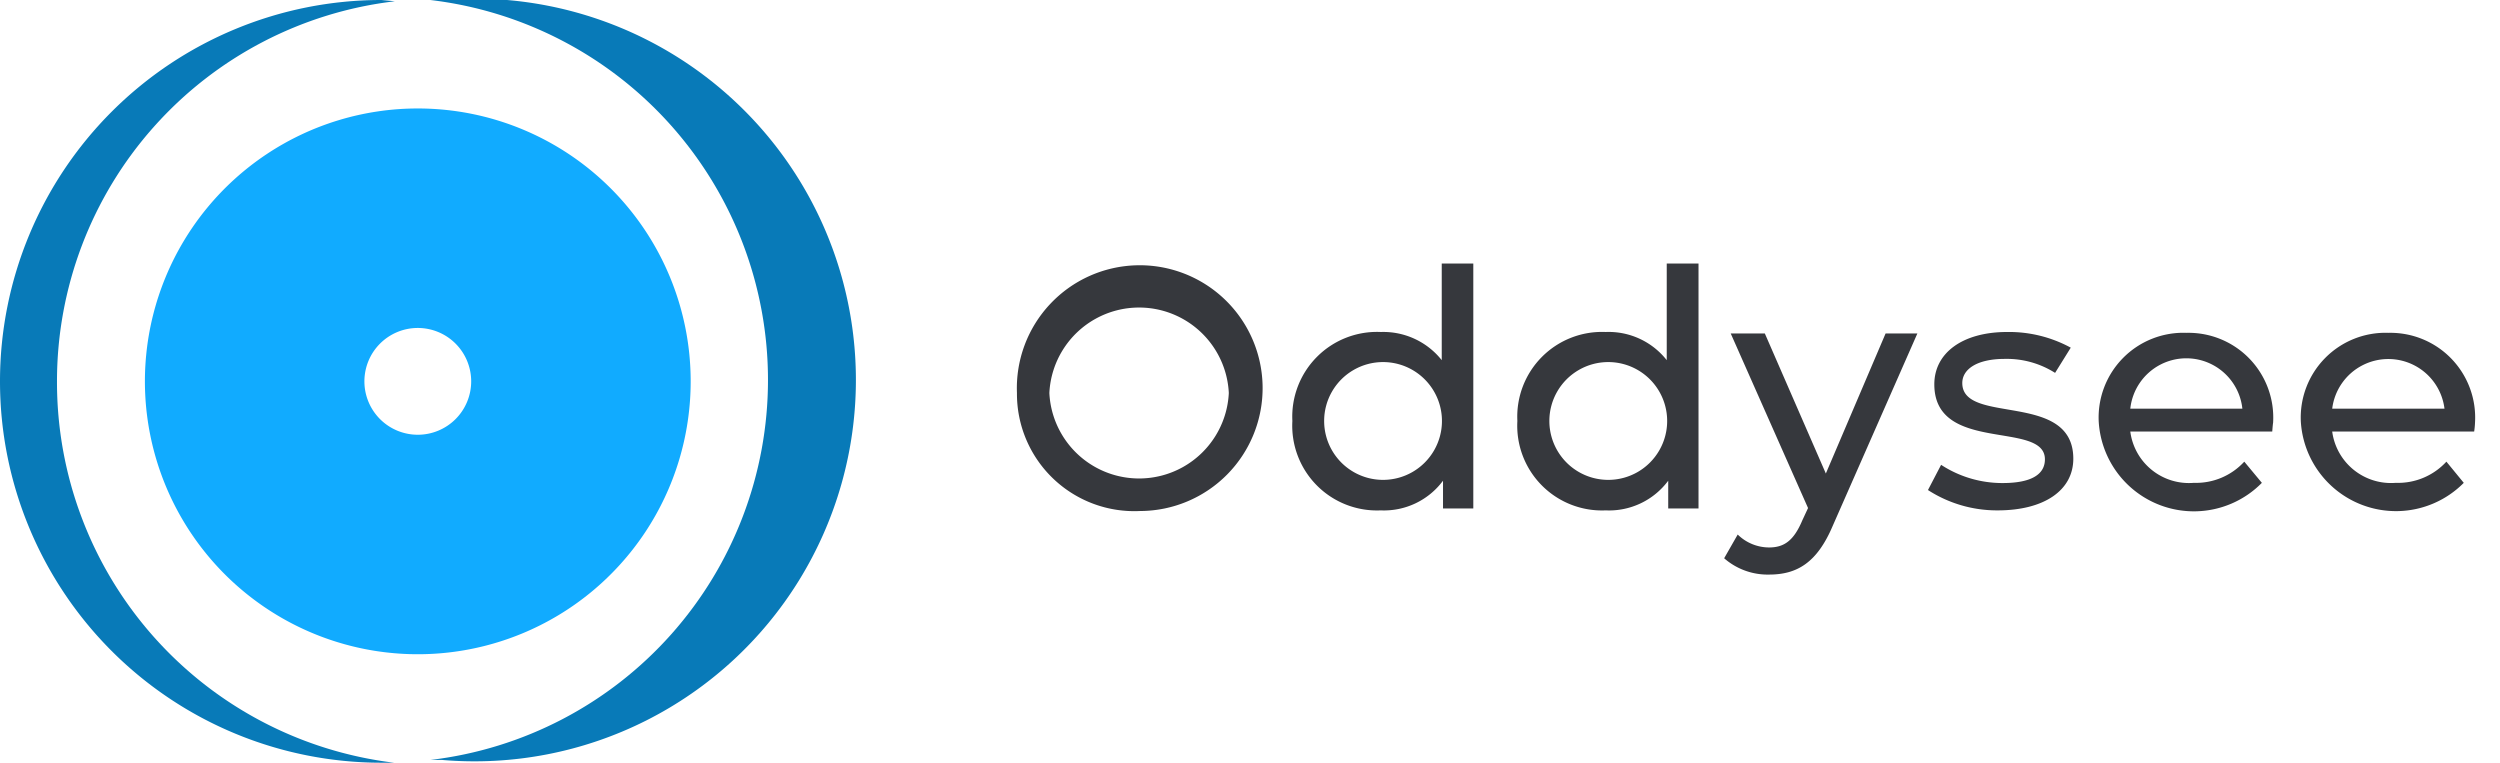 <svg id="Layer_1" data-name="Layer 1" xmlns="http://www.w3.org/2000/svg" viewBox="0 0 118 36"><defs><style>.cls-1{isolation:isolate;}.cls-2{fill:#36383d;}.cls-3{fill:#087ab8;}.cls-4{fill:#11abff;}</style></defs><g id="Oddysee"><g class="cls-1"><path class="cls-2" d="M48,18.55a5.8,5.8,0,1,1,5.81,5.57A5.54,5.54,0,0,1,48,18.55Zm10,0a4.24,4.24,0,0,0-8.47,0,4.24,4.24,0,0,0,8.47,0Z"/><path class="cls-2" d="M69.54,12.44V24H68.11V22.69a3.47,3.47,0,0,1-2.94,1.4A4,4,0,0,1,61,19.87a4,4,0,0,1,4.18-4.2A3.52,3.52,0,0,1,68.05,17V12.44Zm-1.48,7.43a2.78,2.78,0,1,0-5.56,0,2.78,2.78,0,1,0,5.56,0Z"/><path class="cls-2" d="M80.17,12.44V24H78.74V22.69a3.48,3.48,0,0,1-2.95,1.4,4,4,0,0,1-4.17-4.22,4,4,0,0,1,4.17-4.2A3.49,3.49,0,0,1,78.67,17V12.44Zm-1.48,7.43a2.78,2.78,0,1,0-5.56,0,2.78,2.78,0,1,0,5.56,0Z"/></g><g class="cls-1"><path class="cls-2" d="M90.5,15.74l-4,9.09c-.74,1.74-1.69,2.29-3,2.29a3.12,3.12,0,0,1-2.12-.77l.64-1.12a2.12,2.12,0,0,0,1.48.61c.72,0,1.17-.33,1.57-1.28l.27-.58-3.65-8.24H83.3l2.88,6.61L89,15.74Z"/></g><g class="cls-1"><path class="cls-2" d="M91,23.13l.62-1.19a5.29,5.29,0,0,0,2.9.86c1.38,0,2-.42,2-1.12,0-1.85-5.22-.25-5.22-3.54,0-1.48,1.33-2.47,3.44-2.47a6.09,6.09,0,0,1,3,.74L97,17.6a4.25,4.25,0,0,0-2.38-.66c-1.31,0-2,.49-2,1.14,0,2,5.24.36,5.24,3.57,0,1.49-1.37,2.44-3.57,2.44A6,6,0,0,1,91,23.13Z"/><path class="cls-2" d="M107.25,20.37h-6.7a2.79,2.79,0,0,0,3,2.42,3.09,3.09,0,0,0,2.38-1l.83,1a4.5,4.5,0,0,1-7.7-2.88,4,4,0,0,1,4.15-4.2,4,4,0,0,1,4.08,4.25C107.28,20,107.26,20.23,107.25,20.37Zm-6.7-1.08h5.29a2.66,2.66,0,0,0-5.29,0Z"/><path class="cls-2" d="M116.78,20.37h-6.7a2.8,2.8,0,0,0,3,2.42,3.1,3.1,0,0,0,2.39-1l.82,1a4.5,4.5,0,0,1-7.69-2.88,4,4,0,0,1,4.14-4.2,4,4,0,0,1,4.08,4.25A3.64,3.64,0,0,1,116.78,20.37Zm-6.7-1.08h5.3a2.67,2.67,0,0,0-5.3,0Z"/></g></g><g id="Group-7"><path id="Fill-1" class="cls-3" d="M2.69,18A18.06,18.06,0,0,1,18.64.06L18,0A18,18,0,1,0,18,36h.6A18.09,18.09,0,0,1,2.69,18"/><path id="Fill-3" class="cls-3" d="M20.87,0c-.19,0-.37,0-.56,0a18.06,18.06,0,0,1,0,35.87l.56,0A18,18,0,1,0,20.87,0"/><path id="Fill-5" class="cls-4" d="M19.73,20.52A2.52,2.52,0,1,1,22.24,18a2.52,2.52,0,0,1-2.51,2.52m0-15.4A12.88,12.88,0,1,0,32.6,18,12.88,12.88,0,0,0,19.73,5.12"/></g></svg>